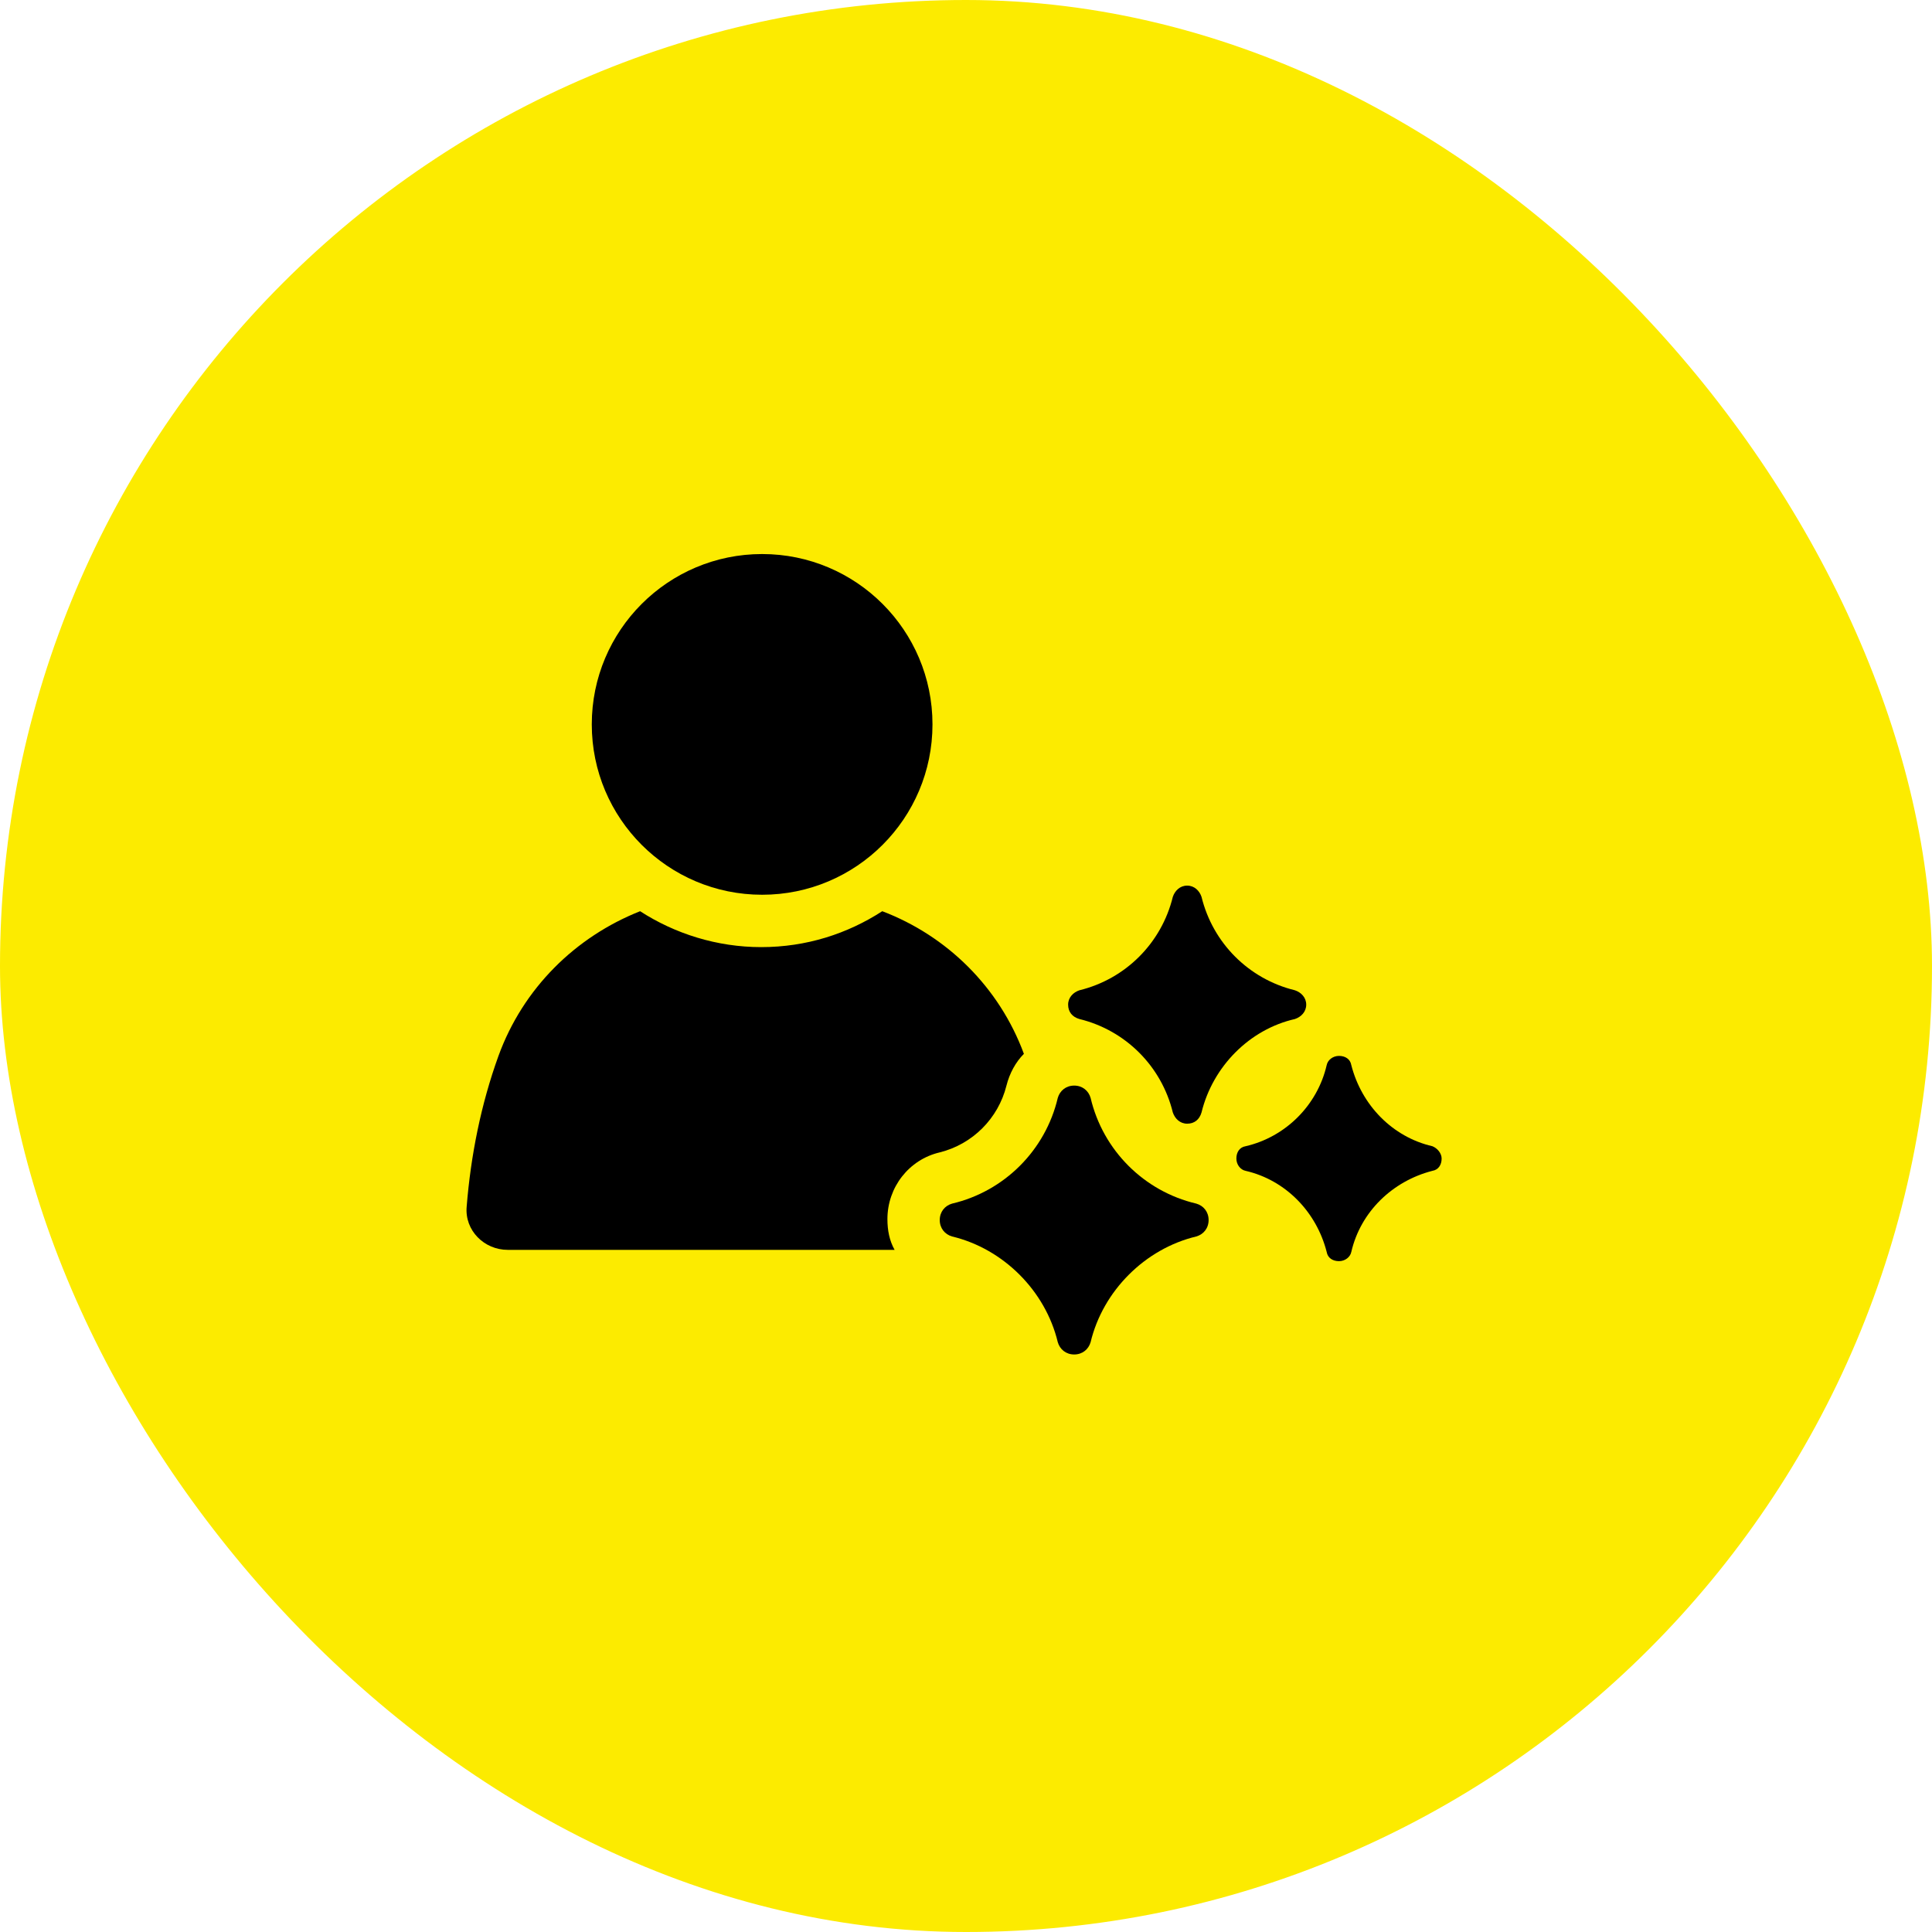 <svg width="92" height="92" viewBox="0 0 92 92" fill="none" xmlns="http://www.w3.org/2000/svg">
<rect width="92" height="92" rx="46" fill="#FCEB00"/>
<g clip-path="url(#clip0_115_1025)">
<path d="M44.75 54.875C46.314 54.484 47.535 53.262 47.926 51.698C48.073 51.112 48.366 50.574 48.757 50.183C47.584 47.007 45.092 44.563 42.013 43.391C40.352 44.466 38.397 45.101 36.247 45.101C34.146 45.101 32.142 44.466 30.481 43.391C27.402 44.612 24.91 47.056 23.737 50.281C22.906 52.578 22.417 55.021 22.222 57.465C22.124 58.589 23.053 59.517 24.177 59.517H42.6C42.355 59.077 42.258 58.589 42.258 58.051C42.258 56.536 43.284 55.217 44.75 54.875Z" fill="black"/>
<path d="M36.292 42.607C40.772 42.607 44.404 38.975 44.404 34.495C44.404 30.015 40.772 26.383 36.292 26.383C31.812 26.383 28.18 30.015 28.18 34.495C28.18 38.975 31.812 42.607 36.292 42.607Z" fill="black"/>
<path d="M61.663 48.525C61.956 48.427 62.201 48.183 62.201 47.84C62.201 47.498 61.956 47.254 61.663 47.156C59.464 46.619 57.754 44.908 57.216 42.709C57.118 42.416 56.874 42.172 56.532 42.172C56.19 42.172 55.946 42.416 55.848 42.709C55.31 44.908 53.6 46.619 51.401 47.156C51.108 47.254 50.863 47.498 50.863 47.84C50.863 48.183 51.059 48.427 51.401 48.525C53.6 49.062 55.31 50.773 55.848 52.972C55.946 53.265 56.19 53.509 56.532 53.509C56.874 53.509 57.118 53.314 57.216 52.972C57.754 50.773 59.513 49.013 61.663 48.525Z" fill="black"/>
<path d="M56.967 57.315C54.475 56.729 52.52 54.774 51.934 52.282C51.836 51.94 51.543 51.695 51.152 51.695C50.761 51.695 50.468 51.94 50.37 52.282C49.783 54.774 47.829 56.729 45.336 57.315C44.994 57.413 44.75 57.706 44.75 58.097C44.75 58.488 44.994 58.781 45.336 58.879C47.78 59.465 49.783 61.469 50.37 63.912C50.468 64.254 50.761 64.499 51.152 64.499C51.543 64.499 51.836 64.254 51.934 63.912C52.52 61.469 54.524 59.465 56.967 58.879C57.309 58.781 57.553 58.488 57.553 58.097C57.553 57.706 57.309 57.413 56.967 57.315Z" fill="black"/>
<path d="M68.209 54.582C66.303 54.142 64.837 52.627 64.348 50.721C64.299 50.428 64.055 50.281 63.762 50.281C63.469 50.281 63.224 50.477 63.175 50.721C62.736 52.627 61.221 54.142 59.315 54.582C59.022 54.63 58.875 54.875 58.875 55.168C58.875 55.461 59.071 55.706 59.315 55.754C61.221 56.194 62.687 57.709 63.175 59.615C63.224 59.908 63.469 60.055 63.762 60.055C64.055 60.055 64.299 59.859 64.348 59.615C64.788 57.709 66.303 56.243 68.209 55.754C68.502 55.706 68.649 55.461 68.649 55.168C68.649 54.924 68.453 54.679 68.209 54.582Z" fill="black"/>
</g>
<defs>
<clipPath id="clip0_115_1025">
<rect width="49" height="50.225" fill="white" transform="translate(21 21)"/>
</clipPath>
</defs>
</svg>
